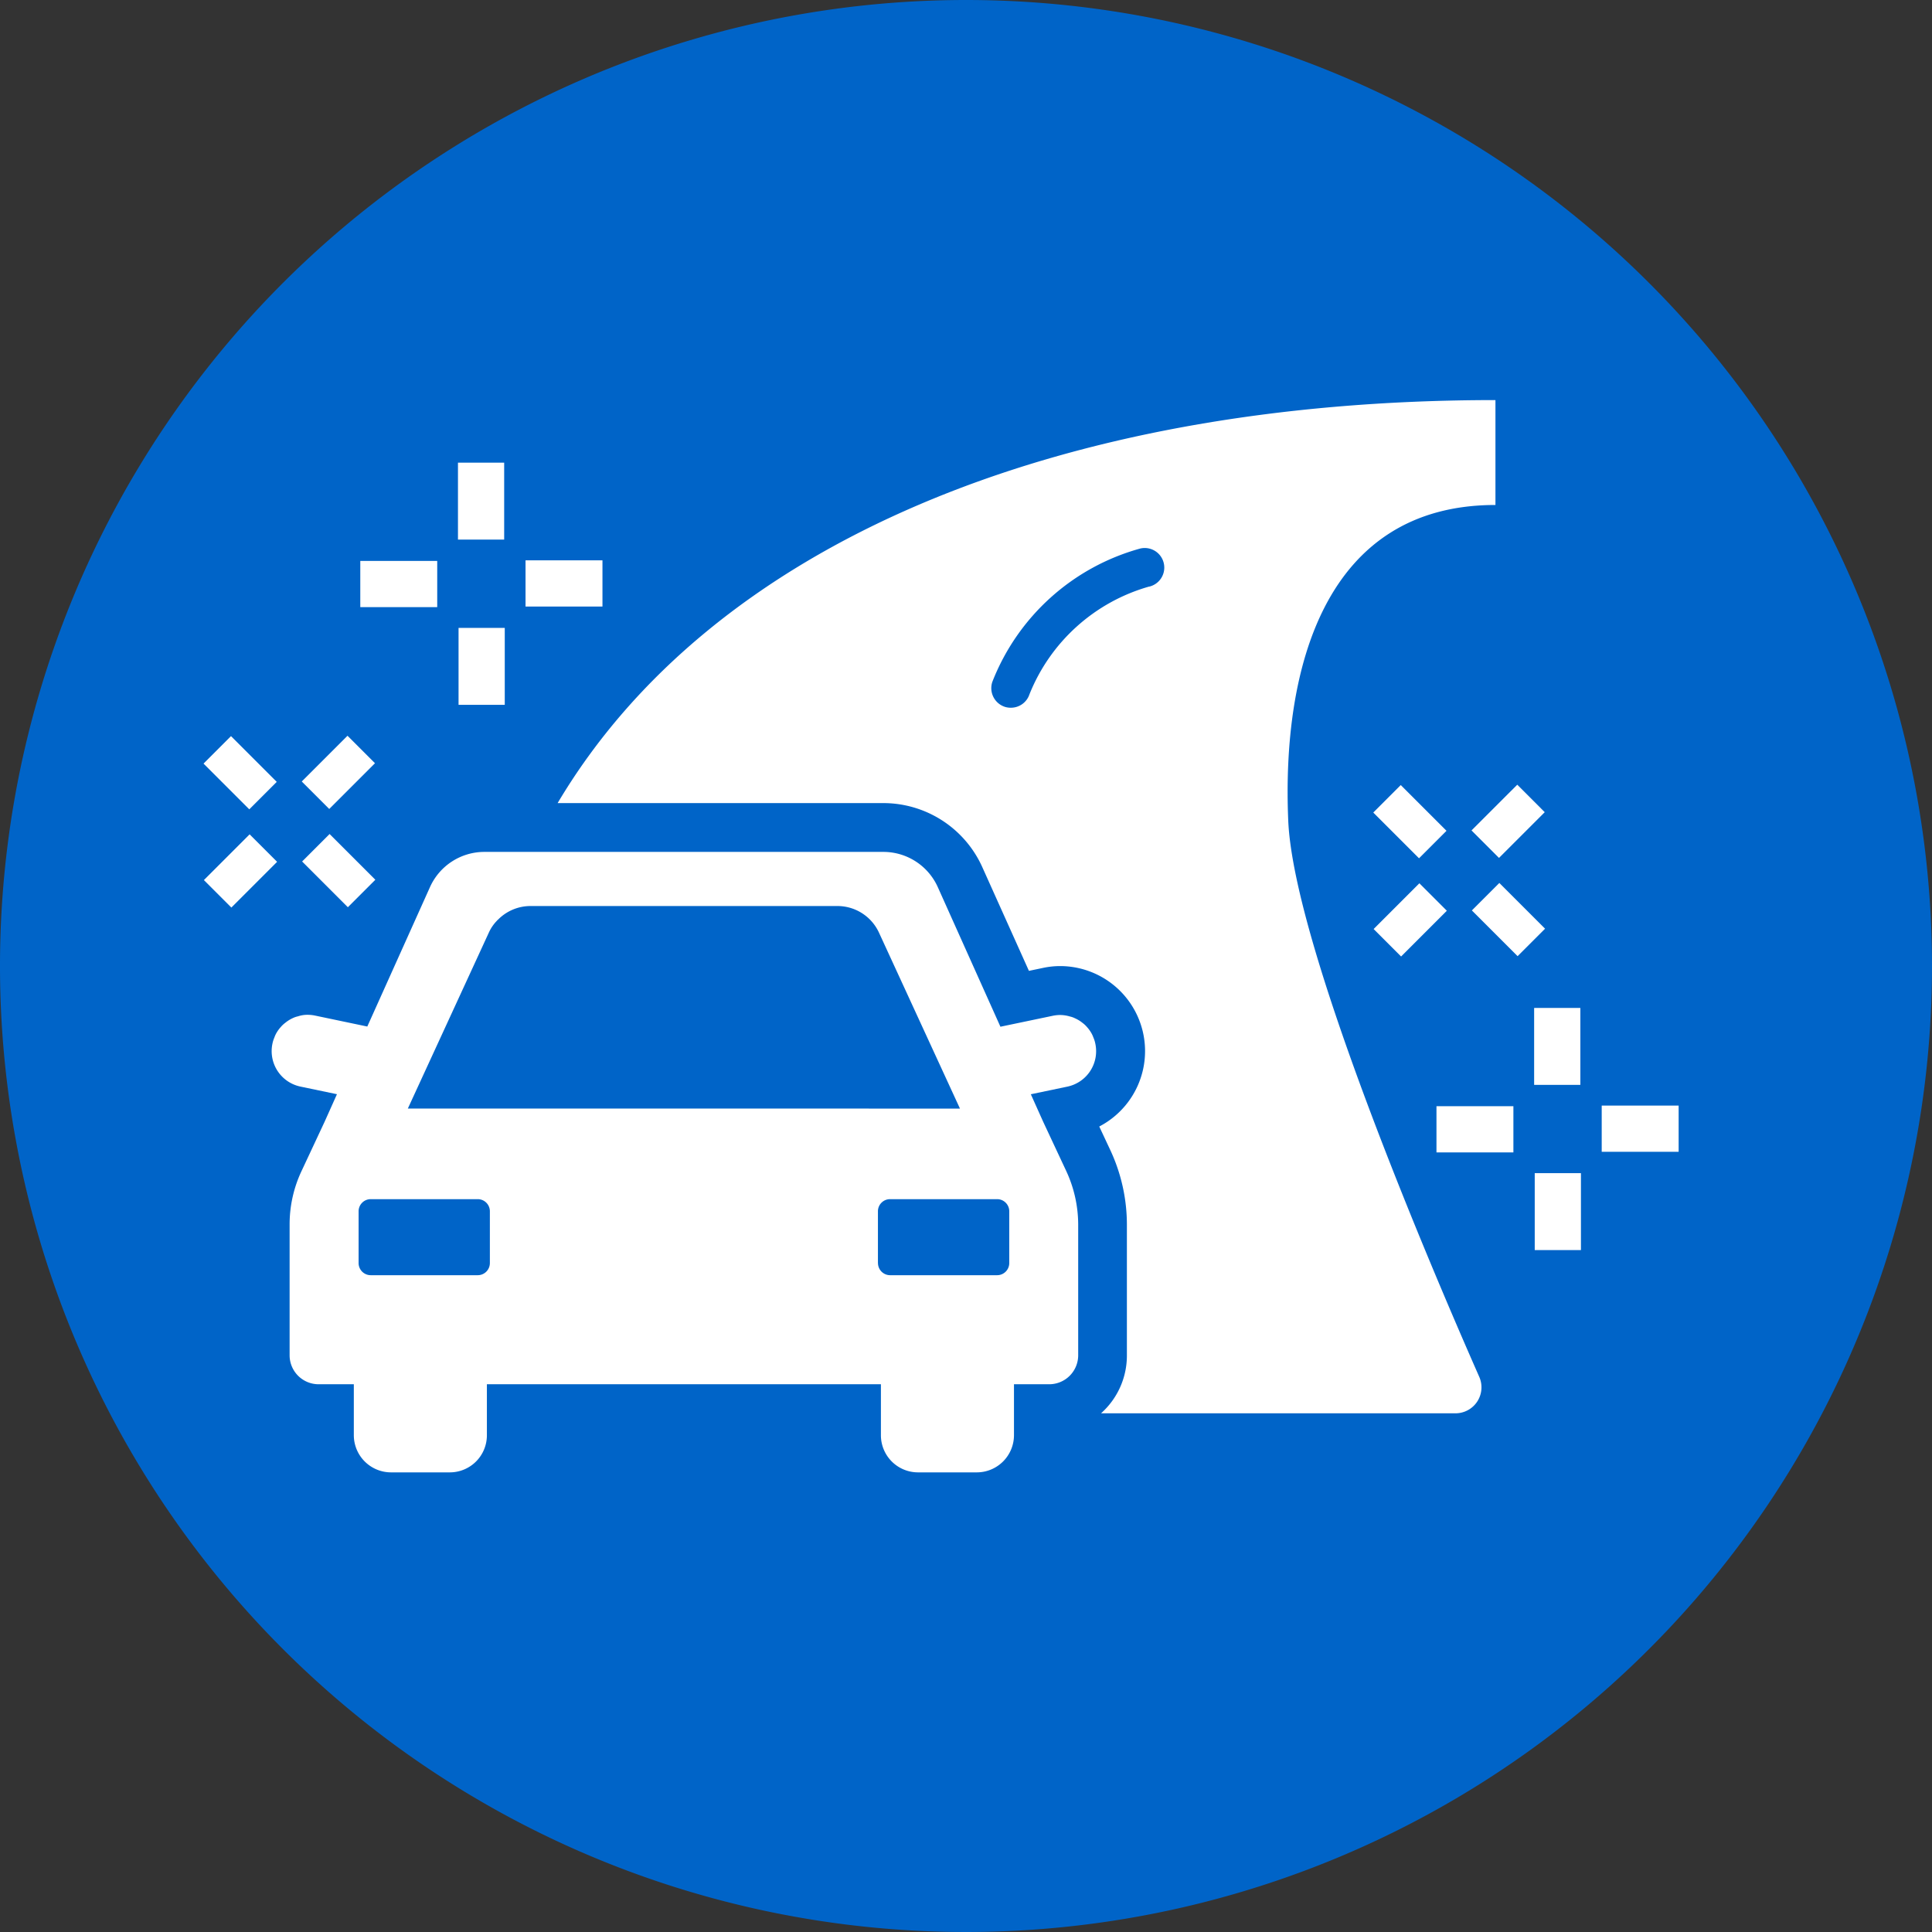 <svg xmlns="http://www.w3.org/2000/svg" xmlns:xlink="http://www.w3.org/1999/xlink" width="72" height="72" viewBox="0 0 72 72"><rect x="0" y="0" width="72" height="72" fill="#333333" stroke="none"/><defs><clipPath id="a"><rect width="72" height="72" fill="none"/></clipPath></defs><g clip-path="url(#a)"><path d="M72,36A36,36,0,1,1,36,0,36,36,0,0,1,72,36" fill="#0064c8"/><path d="M60.61,39.623c-.243-5.669,1.359-11.763,7.722-11.763V23.951c-16.4,0-29.226,5.385-34.95,15.019H45.521a4.045,4.045,0,0,1,3.686,2.383l1.739,3.869.507-.106a3.078,3.078,0,0,1,.649-.072,3.168,3.168,0,0,1,1.465,5.979l.411.877a6.578,6.578,0,0,1,.619,2.778v4.878a2.881,2.881,0,0,1-.964,2.155H66.842a.968.968,0,0,0,.887-1.358C65.944,56.306,60.808,44.3,60.61,39.623M55.428,30.9a6.8,6.8,0,0,0-4.462,4.016.728.728,0,0,1-.69.5.718.718,0,0,1-.233-.035.733.733,0,0,1-.461-.928,8.28,8.28,0,0,1,5.512-4.97.729.729,0,1,1,.334,1.42" transform="translate(-12.601 -9.041)" fill="#fff" fill-rule="evenodd"/><path d="M46.888,57.922a.976.976,0,0,0-.1-.208,1.209,1.209,0,0,0-.137-.183.971.971,0,0,0-.167-.157A1.255,1.255,0,0,0,46.2,57.2a.8.8,0,0,0-.187-.066,1.312,1.312,0,0,0-.37-.056,1.37,1.37,0,0,0-.279.031l-1.942.406-2.333-5.2A2.223,2.223,0,0,0,39.059,51H24.193a2.222,2.222,0,0,0-2.028,1.308l-2.338,5.2-1.937-.406a1.366,1.366,0,0,0-.279-.031,1.1,1.1,0,0,0-.365.056.852.852,0,0,0-.193.066,1.283,1.283,0,0,0-.284.177.99.99,0,0,0-.167.157,1.213,1.213,0,0,0-.138.183.945.945,0,0,0-.1.208,1.106,1.106,0,0,0-.072.228,1.35,1.35,0,0,0,1.045,1.6l1.359.284-.461,1.029-.852,1.82a4.663,4.663,0,0,0-.451,2.008v4.878a1.08,1.08,0,0,0,1.08,1.074h1.313v1.9a1.387,1.387,0,0,0,1.389,1.384H22.9a1.382,1.382,0,0,0,1.384-1.384v-1.9H38.968v1.9a1.383,1.383,0,0,0,1.384,1.384h2.186a1.387,1.387,0,0,0,1.389-1.384v-1.9H45.24a1.08,1.08,0,0,0,1.08-1.074V64.889a4.746,4.746,0,0,0-.451-2.008l-.852-1.82-.462-1.029,1.359-.284a1.349,1.349,0,0,0,1.045-1.6,1.068,1.068,0,0,0-.071-.228M19.954,66.775a.452.452,0,0,1-.451-.451V64.392a.452.452,0,0,1,.451-.451h3.99a.452.452,0,0,1,.451.451v1.932a.452.452,0,0,1-.451.451h-3.99Zm2.718-6.211H21.338L24.36,54a1.549,1.549,0,0,1,.314-.451c0-.015,0-.015.011-.01a1.7,1.7,0,0,1,1.232-.522H37.335A1.705,1.705,0,0,1,38.892,54l3.022,6.566Zm16.185,5.76V64.392a.452.452,0,0,1,.451-.451H43.3a.452.452,0,0,1,.451.451v1.932a.452.452,0,0,1-.451.451h-3.99a.452.452,0,0,1-.451-.451" transform="translate(-6.139 -19.252)" fill="#fff" fill-rule="evenodd"/><rect width="1.722" height="2.867" transform="translate(17.067 17.242)" fill="#fff"/><rect width="2.867" height="1.722" transform="translate(13.427 20.904)" fill="#fff"/><rect width="1.722" height="2.867" transform="translate(17.089 23.4)" fill="#fff"/><rect width="2.867" height="1.722" transform="translate(19.585 20.882)" fill="#fff"/><rect width="1.722" height="2.867" transform="translate(57.173 37.563)" fill="#fff"/><rect width="2.867" height="1.722" transform="translate(53.533 41.225)" fill="#fff"/><rect width="1.722" height="2.867" transform="translate(57.195 43.72)" fill="#fff"/><rect width="2.867" height="1.722" transform="translate(59.691 41.202)" fill="#fff"/><rect width="1.448" height="2.411" transform="translate(7.585 28.457) rotate(-45)" fill="#fff"/><rect width="2.411" height="1.448" transform="translate(7.598 32.798) rotate(-45)" fill="#fff"/><rect width="1.448" height="2.411" transform="matrix(0.707, -0.707, 0.707, 0.707, 11.259, 32.105)" fill="#fff"/><rect width="2.411" height="1.448" transform="matrix(0.707, -0.707, 0.707, 0.707, 11.246, 29.124)" fill="#fff"/><rect width="1.448" height="2.411" transform="translate(51.178 30.281) rotate(-45)" fill="#fff"/><rect width="2.411" height="1.448" transform="matrix(0.707, -0.707, 0.707, 0.707, 51.191, 34.622)" fill="#fff"/><rect width="1.448" height="2.411" transform="matrix(0.707, -0.707, 0.707, 0.707, 54.852, 33.929)" fill="#fff"/><rect width="2.411" height="1.448" transform="translate(54.839 30.948) rotate(-44.99)" fill="#fff"/></g></svg>
